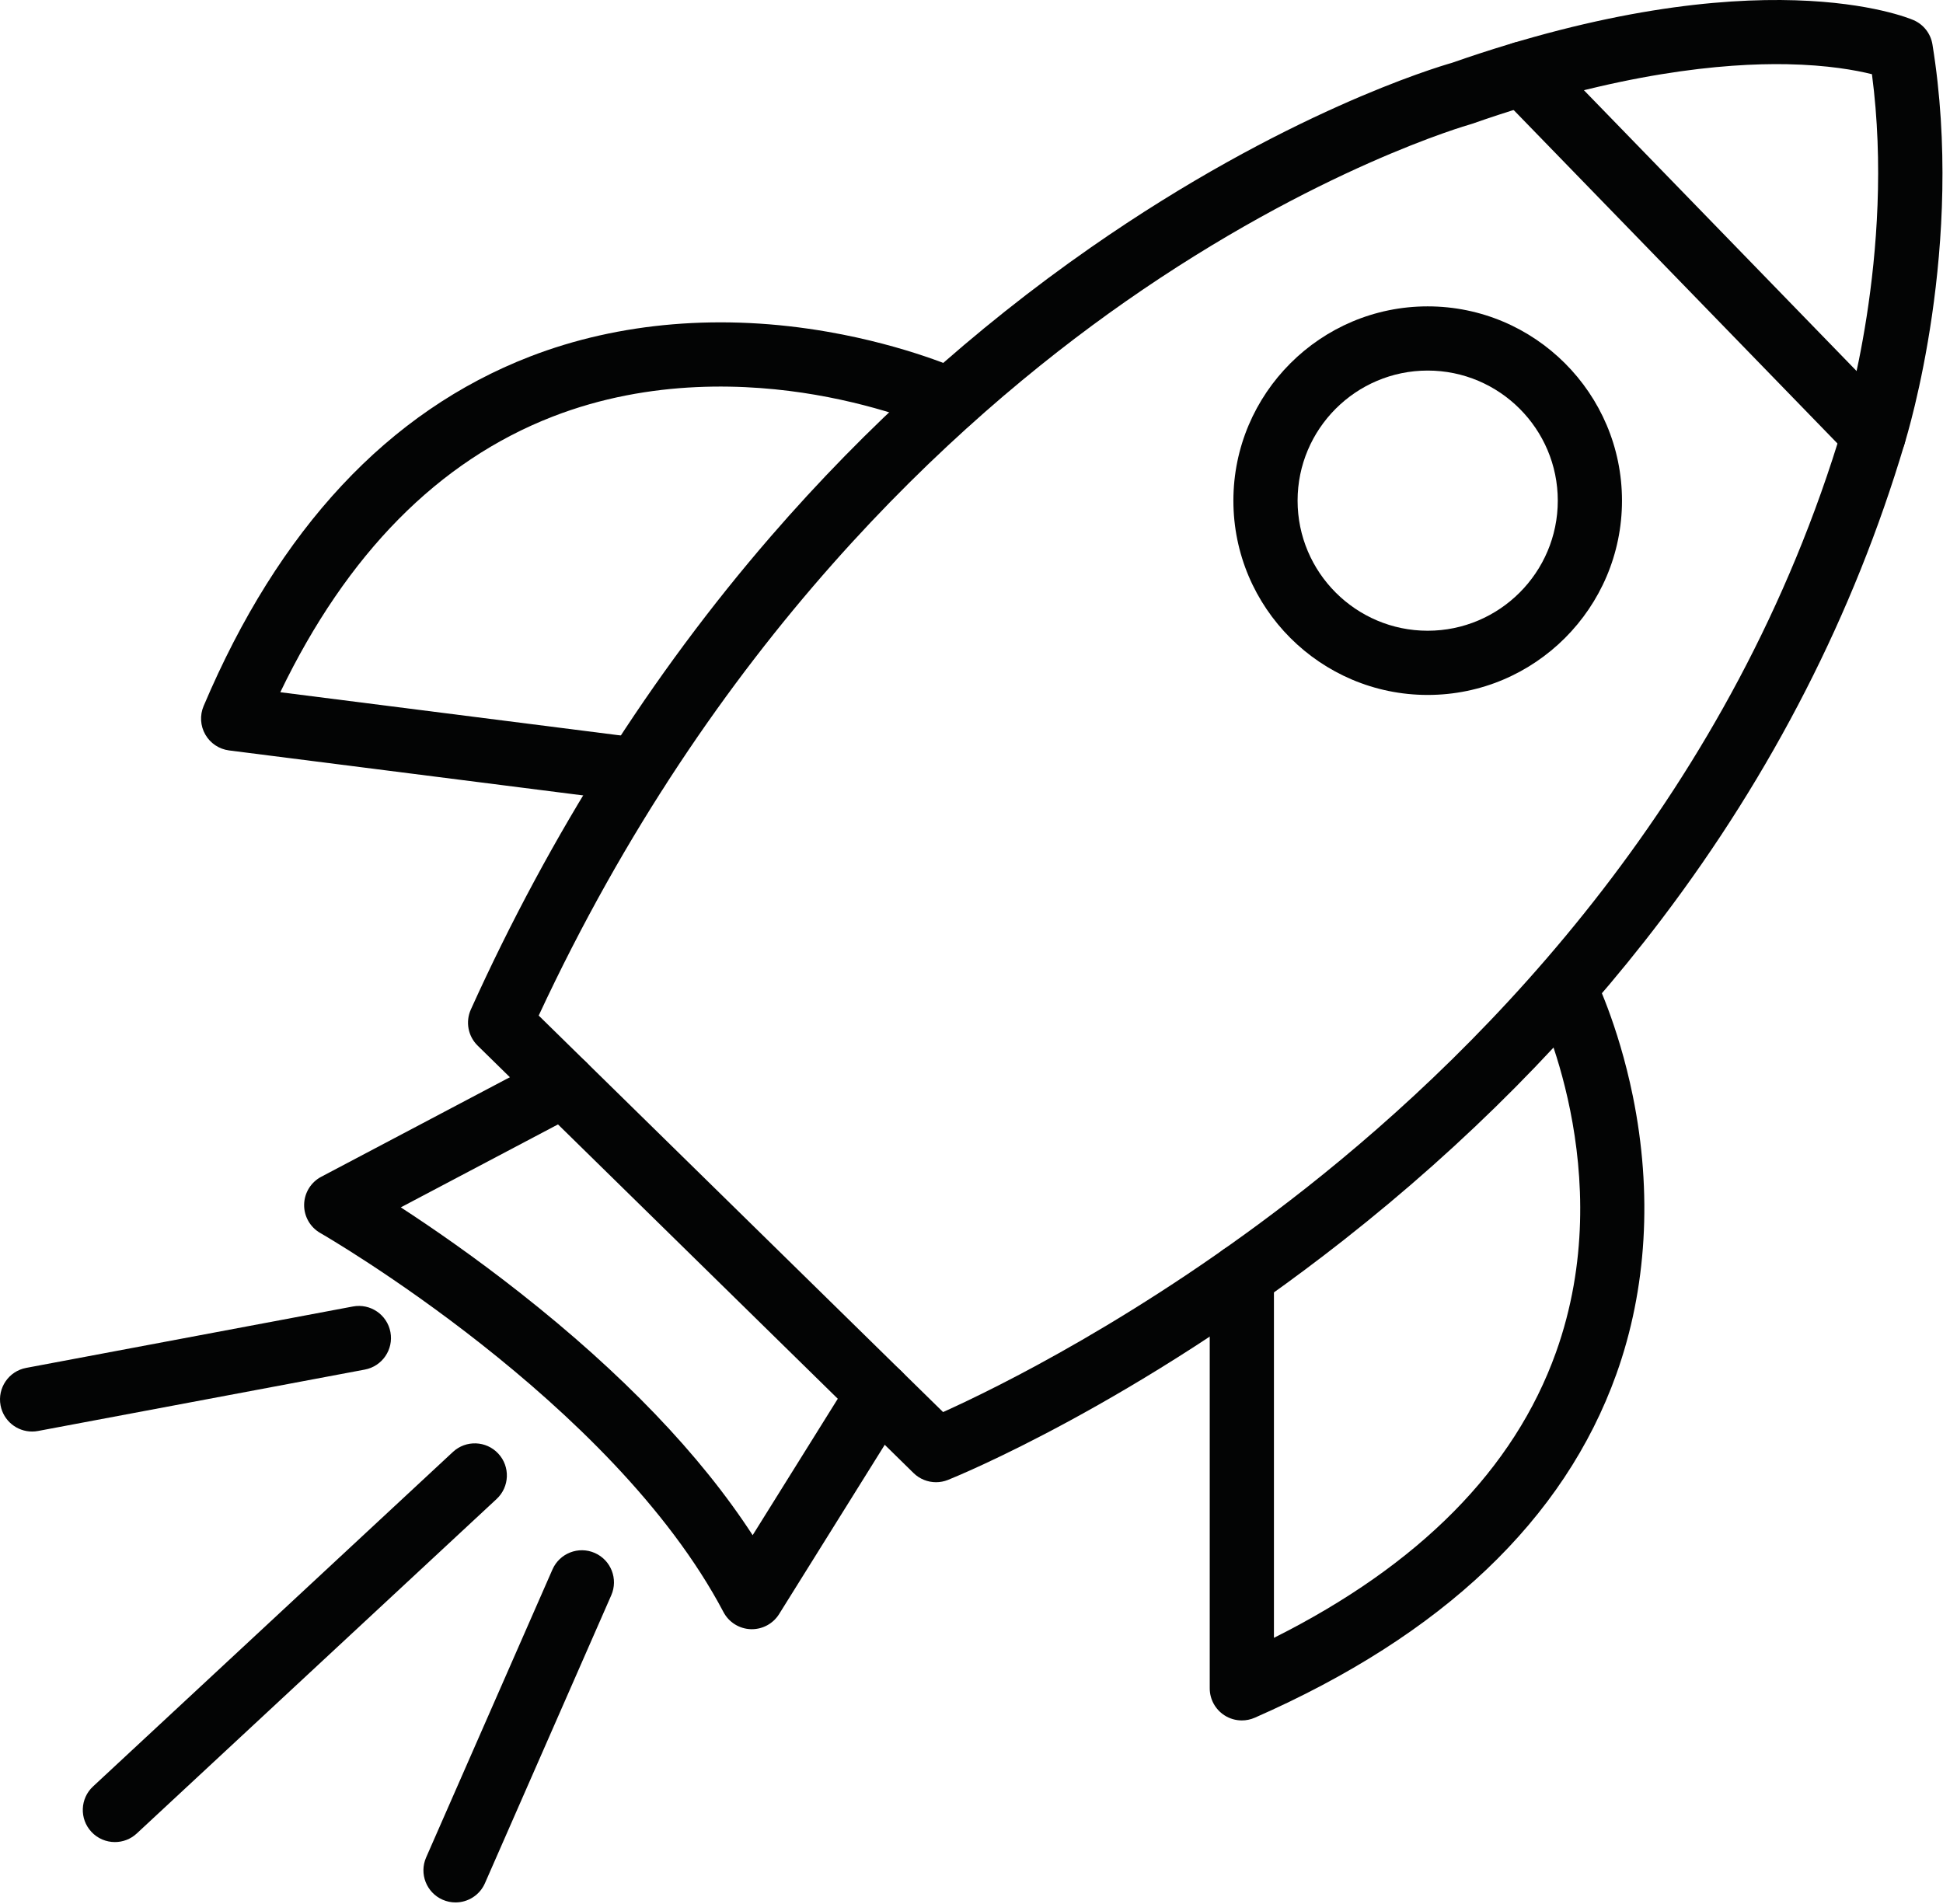 <?xml version="1.0" encoding="UTF-8" standalone="no"?>
<!DOCTYPE svg PUBLIC "-//W3C//DTD SVG 1.1//EN" "http://www.w3.org/Graphics/SVG/1.1/DTD/svg11.dtd">
<svg width="100%" height="100%" viewBox="0 0 1150 1127" version="1.1" xmlns="http://www.w3.org/2000/svg" xmlns:xlink="http://www.w3.org/1999/xlink" xml:space="preserve" xmlns:serif="http://www.serif.com/" style="fill-rule:evenodd;clip-rule:evenodd;stroke-linejoin:round;stroke-miterlimit:2;">
    <g transform="matrix(1,0,0,1,-367.997,-550.658)">
        <path d="M686.838,1151.78L926.175,1386.48C956.465,1372.84 1044.03,1330.24 1140.72,1254.06C1250.19,1167.8 1394.23,1019.46 1458.79,802.579C1458.82,802.481 1458.85,802.384 1458.88,802.286C1459.2,801.266 1490,701.271 1475.94,594.579C1466.38,592.189 1449.69,589.131 1425.74,588.667C1388.65,587.952 1326.2,593.485 1239.28,623.932C1238.88,624.073 1238.47,624.201 1238.05,624.315C1237.18,624.56 1147.15,650.157 1034.04,729.224C931.689,800.769 789.222,931.839 686.838,1151.78ZM922.004,1428C917.119,1428 912.317,1426.12 908.697,1422.57L650.697,1169.57C645.004,1163.98 643.402,1155.44 646.687,1148.17C693.746,1044.09 753.464,949.892 824.182,868.205C880.829,802.771 944.615,745.181 1013.77,697.032C1128.06,617.453 1217.99,590.522 1227.28,587.872C1408.82,524.421 1496.9,560.98 1500.56,562.569C1506.5,565.145 1510.72,570.566 1511.75,576.955C1531.07,695.9 1497.25,806.9 1495.17,813.552C1465.32,913.783 1416.95,1008.4 1351.42,1094.79C1299.1,1163.77 1235.79,1227.66 1163.24,1284.69C1039.77,1381.76 933.526,1424.85 929.063,1426.64C926.775,1427.55 924.379,1428 922.004,1428Z" style="fill:rgb(3,4,4);fill-rule:nonzero;"/>
        <path d="M744.903,1025.36C744.104,1025.36 743.297,1025.31 742.483,1025.21L503.604,994.849C497.703,994.099 492.494,990.628 489.529,985.471C486.563,980.313 486.185,974.065 488.505,968.588C532.927,863.741 597.902,794.14 681.627,761.718C734.584,741.21 795.63,736.153 858.164,747.093C905.239,755.328 936.689,769.641 938.005,770.246C947.538,774.631 951.711,785.914 947.326,795.447C942.943,804.975 931.671,809.151 922.14,804.775C921.422,804.451 892.635,791.547 850.361,784.308C811.721,777.691 753.399,774.572 694.989,797.294C627.514,823.543 573.404,878.357 533.895,960.392L747.274,987.509C757.684,988.832 765.05,998.343 763.728,1008.75C762.508,1018.35 754.329,1025.36 744.903,1025.36Z" style="fill:rgb(3,4,4);fill-rule:nonzero;"/>
        <path d="M1103,1569C1099.36,1569 1095.75,1567.96 1092.61,1565.91C1087.24,1562.4 1084,1556.42 1084,1550L1084,1305.83C1084,1295.34 1092.51,1286.83 1103,1286.83C1113.49,1286.83 1122,1295.34 1122,1305.83L1122,1520.11C1208.07,1476.98 1264.15,1420.26 1288.9,1351.21C1327,1244.87 1277.41,1144.89 1276.9,1143.89C1272.16,1134.53 1275.91,1123.1 1285.27,1118.36C1294.63,1113.62 1306.06,1117.36 1310.8,1126.72C1311.4,1127.9 1325.62,1156.26 1334.42,1199.44C1346.1,1256.71 1342.73,1313.62 1324.67,1364.03C1293.8,1450.18 1221.79,1518.6 1110.64,1567.4C1108.19,1568.47 1105.59,1569 1103,1569Z" style="fill:rgb(3,4,4);fill-rule:nonzero;"/>
        <path d="M813.002,1515C812.771,1515 812.539,1515 812.306,1514.99C805.507,1514.74 799.36,1510.87 796.189,1504.85C730.531,1380.2 559.305,1281.49 557.583,1280.5C551.561,1277.07 547.889,1270.62 548.002,1263.69C548.117,1256.75 551.999,1250.43 558.132,1247.2L692.792,1176.13C702.072,1171.23 713.566,1174.78 718.464,1184.06C723.362,1193.34 719.809,1204.84 710.529,1209.73L605.218,1265.31C623.318,1277.08 648.384,1294.3 675.877,1315.95C736.376,1363.57 782.52,1411.69 813.467,1459.36L871.933,1365.65C877.487,1356.75 889.206,1354.03 898.11,1359.59C907.013,1365.14 909.727,1376.87 904.172,1385.77L829.12,1506.06C825.642,1511.63 819.541,1515 813.002,1515Z" style="fill:rgb(3,4,4);fill-rule:nonzero;"/>
        <path d="M637.604,1676.73C635.055,1676.73 632.466,1676.22 629.982,1675.13C620.372,1670.91 616,1659.7 620.215,1650.09L694.986,1479.64C699.201,1470.03 710.409,1465.66 720.018,1469.87C729.628,1474.09 734,1485.3 729.785,1494.91L655.014,1665.36C651.888,1672.48 644.917,1676.73 637.604,1676.73Z" style="fill:rgb(3,4,4);fill-rule:nonzero;"/>
        <path d="M386.979,1398C378.018,1398 370.042,1391.64 368.327,1382.51C366.389,1372.2 373.178,1362.26 383.491,1360.33L576.895,1323.98C587.208,1322.04 597.14,1328.83 599.077,1339.14C601.016,1349.46 594.227,1359.39 583.914,1361.33L390.509,1397.67C389.324,1397.9 388.142,1398 386.979,1398Z" style="fill:rgb(3,4,4);fill-rule:nonzero;"/>
        <path d="M436.004,1641C430.909,1641 425.827,1638.96 422.084,1634.94C414.939,1627.25 415.378,1615.23 423.064,1608.08L636.064,1410.08C643.748,1402.94 655.771,1403.38 662.916,1411.06C670.061,1418.75 669.622,1430.77 661.936,1437.92L448.936,1635.92C445.277,1639.32 440.635,1641 436.004,1641Z" style="fill:rgb(3,4,4);fill-rule:nonzero;"/>
        <path d="M1477,827C1472.04,827 1467.09,825.073 1463.37,821.235L1255.77,607.427C1248.46,599.898 1248.64,587.87 1256.17,580.56C1263.7,573.249 1275.73,573.428 1283.04,580.956L1490.63,794.765C1497.94,802.293 1497.76,814.322 1490.24,821.632C1486.54,825.216 1481.77,827 1477,827Z" style="fill:rgb(3,4,4);fill-rule:nonzero;"/>
        <path d="M1213,770C1170.54,770 1136,804.542 1136,847C1136,889.458 1170.54,924 1213,924C1255.46,924 1290,889.458 1290,847C1290,804.542 1255.46,770 1213,770ZM1213,962C1149.59,962 1098,910.411 1098,847C1098,783.589 1149.59,732 1213,732C1276.41,732 1328,783.589 1328,847C1328,910.411 1276.41,962 1213,962Z" style="fill:rgb(3,4,4);fill-rule:nonzero;"/>
    </g>
</svg>
